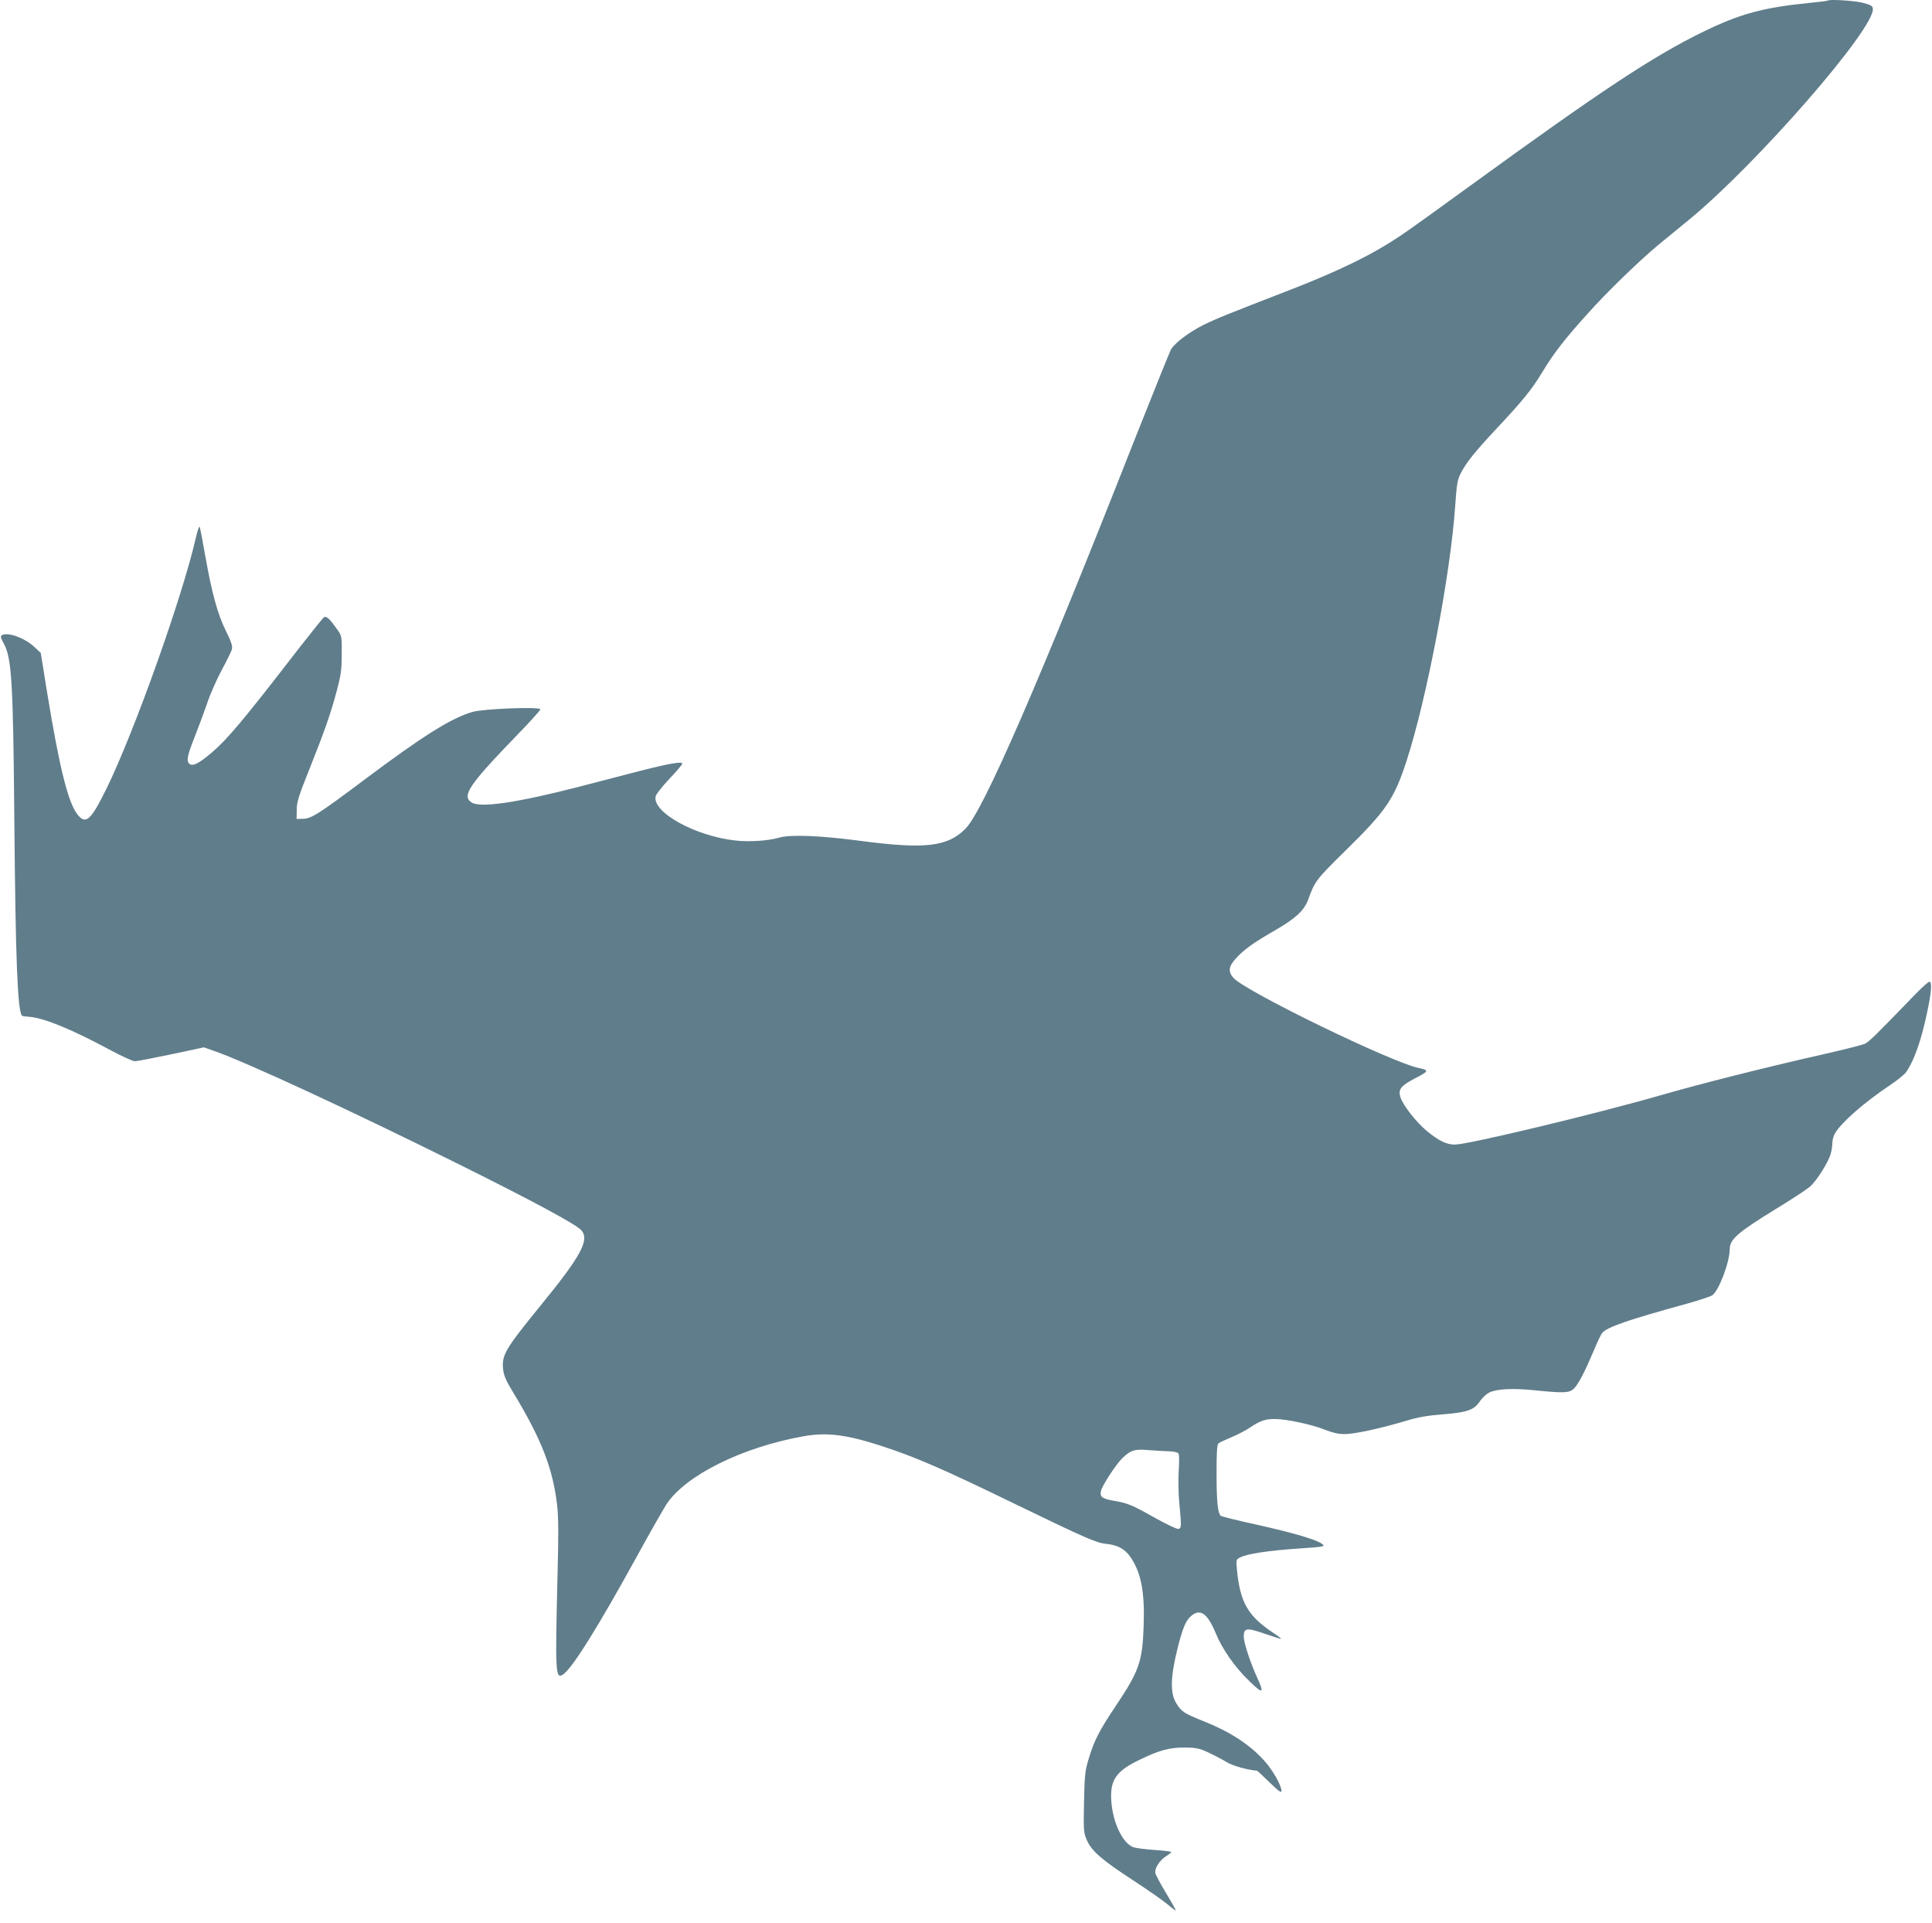 <?xml version="1.0" standalone="no"?>
<!DOCTYPE svg PUBLIC "-//W3C//DTD SVG 20010904//EN"
 "http://www.w3.org/TR/2001/REC-SVG-20010904/DTD/svg10.dtd">
<svg version="1.0" xmlns="http://www.w3.org/2000/svg"
 width="1280pt" height="1274pt" viewBox="0 0 1280 1274"
 preserveAspectRatio="xMidYMid meet">
<g transform="translate(0,1274) scale(0.1,-0.1)"
fill="#607d8b" stroke="none">
<path d="M12109 12736 c-2 -2 -56 -9 -119 -15 -310 -31 -463 -73 -705 -191
-332 -162 -675 -389 -1530 -1010 -209 -152 -420 -304 -470 -337 -191 -129
-409 -236 -750 -368 -411 -159 -477 -186 -561 -227 -97 -49 -189 -118 -216
-163 -9 -17 -118 -287 -242 -600 -629 -1599 -1001 -2455 -1119 -2574 -119
-121 -270 -138 -705 -80 -261 34 -457 42 -531 20 -72 -21 -196 -29 -287 -19
-269 29 -556 189 -530 294 4 14 45 66 91 115 47 49 85 94 85 100 0 17 -86 2
-300 -53 -107 -28 -280 -73 -385 -100 -412 -106 -653 -141 -710 -104 -68 44
-20 115 307 453 82 84 148 158 148 164 0 19 -378 4 -450 -17 -143 -42 -330
-160 -717 -450 -303 -227 -350 -257 -406 -258 l-42 -1 1 60 c0 51 12 90 78
255 105 263 147 382 186 530 29 107 34 142 34 246 1 116 0 122 -27 160 -55 79
-76 97 -93 83 -8 -7 -83 -101 -167 -208 -366 -474 -470 -598 -576 -688 -84
-71 -124 -91 -146 -73 -22 18 -14 57 37 184 22 56 58 153 80 216 21 63 66 165
99 225 33 61 63 122 66 137 4 20 -7 52 -41 120 -54 109 -92 248 -136 495 -17
98 -34 185 -37 193 -3 8 -14 -23 -25 -70 -87 -386 -407 -1286 -593 -1665 -102
-207 -135 -238 -188 -175 -65 77 -123 311 -207 826 l-40 249 -45 42 c-65 59
-175 98 -213 75 -10 -7 -7 -19 12 -53 54 -98 63 -251 71 -1174 8 -919 21
-1261 51 -1294 2 -2 25 -5 51 -7 96 -8 277 -82 530 -218 78 -42 153 -76 167
-76 14 0 122 21 241 46 l216 46 77 -27 c229 -83 879 -384 1587 -735 522 -259
805 -412 838 -451 53 -65 -5 -171 -272 -498 -233 -286 -257 -327 -248 -419 5
-45 18 -76 70 -161 185 -306 260 -500 288 -741 9 -77 10 -199 3 -455 -16 -655
-14 -698 34 -669 60 37 230 308 497 794 86 157 173 308 191 336 128 193 504
378 909 450 153 27 282 11 510 -63 226 -73 407 -151 890 -386 471 -228 539
-258 605 -264 75 -8 123 -34 160 -88 70 -102 95 -231 87 -456 -8 -236 -30
-299 -185 -530 -109 -163 -144 -231 -178 -346 -25 -80 -28 -107 -32 -289 -4
-190 -3 -203 18 -252 31 -73 100 -133 306 -267 99 -65 203 -137 232 -162 28
-24 52 -41 52 -38 0 4 -29 55 -64 114 -36 58 -67 118 -71 131 -8 32 27 86 72
115 18 11 32 23 33 26 0 4 -48 10 -107 14 -60 4 -124 12 -143 18 -70 24 -136
159 -147 302 -11 143 30 203 190 279 130 63 196 80 297 80 74 -1 94 -5 154
-32 38 -18 92 -46 120 -63 41 -26 133 -52 205 -59 2 0 39 -35 82 -77 60 -58
79 -72 79 -56 0 36 -61 143 -117 203 -99 108 -227 190 -401 259 -129 52 -146
63 -180 120 -40 67 -37 171 7 351 37 150 58 198 97 229 58 46 105 11 159 -119
43 -105 127 -225 223 -317 89 -87 100 -82 52 22 -46 100 -90 234 -90 274 0 57
21 60 138 19 59 -20 108 -36 109 -34 2 2 -20 19 -49 38 -171 113 -222 203
-243 420 -6 66 -6 67 23 82 45 23 190 45 386 58 173 12 177 13 156 30 -34 28
-191 74 -438 129 -125 27 -231 54 -235 58 -19 19 -27 96 -27 277 0 148 3 194
13 203 8 6 46 24 85 40 40 17 95 45 124 65 71 46 99 56 165 56 76 0 244 -36
331 -71 51 -20 91 -29 129 -29 65 0 234 36 401 86 89 27 149 37 252 45 161 13
207 29 245 87 15 22 43 49 63 58 49 24 160 29 302 14 190 -19 225 -18 256 10
30 28 72 109 134 255 23 55 47 106 54 114 31 39 162 85 566 196 74 21 147 45
162 53 43 25 117 217 118 307 0 66 54 112 313 271 98 60 196 124 217 142 44
37 123 162 139 219 6 21 11 54 11 73 0 19 8 49 19 65 43 72 192 202 362 316
48 32 96 71 107 86 53 76 100 208 139 393 29 135 34 201 17 207 -6 2 -51 -38
-100 -89 -258 -267 -300 -308 -328 -322 -17 -8 -143 -40 -281 -71 -409 -93
-804 -193 -1075 -271 -432 -124 -1265 -324 -1360 -326 -55 -1 -107 24 -188 91
-70 58 -158 171 -174 223 -16 53 3 76 103 128 86 44 88 51 19 65 -180 37
-1143 505 -1227 596 -38 42 -34 76 15 130 51 57 115 103 257 185 135 77 195
132 221 202 46 126 51 133 248 327 271 266 322 341 405 595 133 408 292 1240
322 1689 10 144 15 173 37 216 35 69 91 139 227 285 183 195 242 267 312 383
77 127 144 215 305 393 122 137 341 349 464 451 39 32 131 108 205 168 449
369 1235 1271 1217 1398 -2 18 -14 25 -68 39 -58 14 -220 24 -231 14z m-4360
-9610 c35 -2 55 -7 60 -17 4 -8 4 -59 0 -114 -3 -55 -2 -149 4 -210 15 -160
15 -169 -6 -173 -10 -2 -82 32 -160 76 -149 84 -176 95 -271 111 -74 13 -90
26 -82 64 7 35 102 180 143 219 55 52 80 60 173 52 47 -4 109 -7 139 -8z"/>
</g>
</svg>
